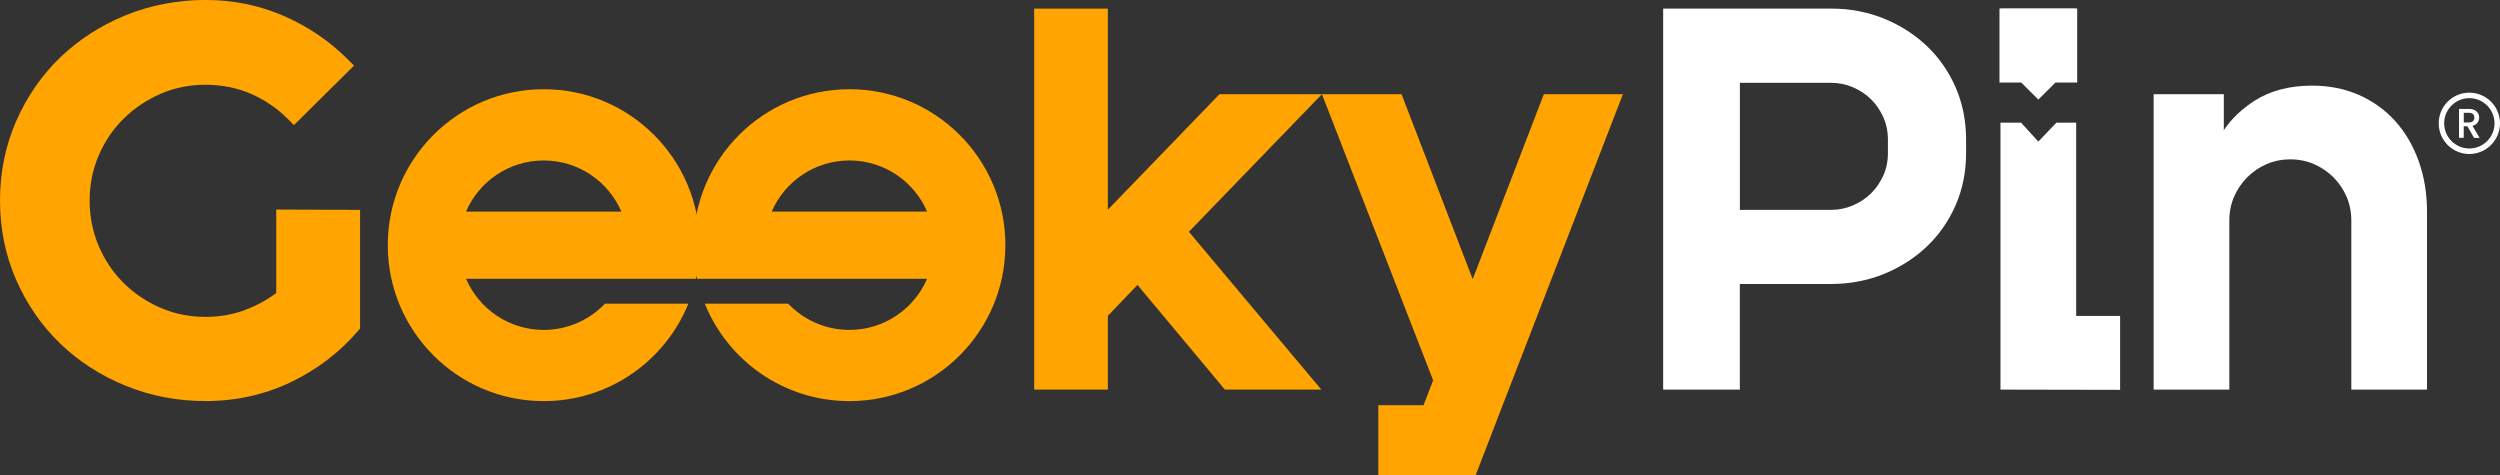 <?xml version="1.0" encoding="UTF-8"?>
<svg id="Capa_2" data-name="Capa 2" xmlns="http://www.w3.org/2000/svg" viewBox="0 0 530.15 100.77">
  <rect x="0" y="0" width="530.15" height="100.77" fill="#333333" stroke="none"/>
  <defs>
    <style>
      .cls-1 {
        fill: #ffa400;
      }

      .cls-1, .cls-2 {
        stroke-width: 0px;
      }

      .cls-2 {
        fill: #fff;
      }
    </style>
  </defs>
  <g id="Capa_1-2" data-name="Capa 1">
    <g>
      <g>
        <path class="cls-1" d="M147.6,59.12c.52-2.3.78-4.67.78-7.13,0-18.26-14.81-33.07-33.08-33.07s-33.07,14.81-33.07,33.07,14.81,33.07,33.07,33.07c13.89,0,25.76-8.55,30.67-20.66h-17.69c-3.27,3.43-7.88,5.56-12.98,5.56-7.39,0-13.72-4.46-16.47-10.84h48.78ZM98.82,44.87c2.75-6.37,9.09-10.84,16.47-10.84s13.73,4.46,16.48,10.84h-32.95Z"/>
        <path class="cls-1" d="M196.6,59.12c-2.75,6.37-9.09,10.84-16.47,10.84-5.1,0-9.71-2.13-12.98-5.56h-17.69c4.91,12.11,16.78,20.66,30.67,20.66,18.26,0,33.07-14.81,33.07-33.07,0-18.26-14.81-33.07-33.07-33.07-18.27,0-33.08,14.81-33.08,33.07,0,2.45.26,4.83.78,7.13h48.78ZM163.65,44.87c2.75-6.37,9.09-10.84,16.48-10.84,7.39,0,13.72,4.46,16.47,10.84h-32.95Z"/>
        <path class="cls-1" d="M58.58,44.45v17.69c-1.99,1.48-4.19,2.68-6.55,3.57-2.61.99-5.45,1.49-8.46,1.49-3.39,0-6.59-.65-9.52-1.92-2.95-1.28-5.59-3.05-7.83-5.27-2.23-2.2-4.01-4.84-5.29-7.85-1.28-3-1.92-6.24-1.92-9.63s.65-6.61,1.92-9.57c1.28-2.98,3.06-5.6,5.3-7.8,2.24-2.21,4.87-3.98,7.83-5.27,2.93-1.27,6.13-1.92,9.51-1.92s6.69.65,9.62,1.92c2.95,1.28,5.58,3.07,7.82,5.31l1.33,1.32,12.74-12.61-1.34-1.34c-3.88-3.88-8.46-6.98-13.6-9.21-5.16-2.24-10.73-3.37-16.56-3.37s-11.66,1.09-16.94,3.25c-5.28,2.16-9.95,5.16-13.87,8.94-3.93,3.78-7.07,8.33-9.34,13.51-2.27,5.19-3.43,10.86-3.43,16.83s1.15,11.63,3.43,16.83c2.27,5.18,5.41,9.73,9.34,13.51,3.92,3.78,8.59,6.79,13.87,8.94,5.28,2.16,10.98,3.25,16.94,3.25,6.47,0,12.57-1.35,18.13-4.02,5.53-2.66,10.31-6.31,14.2-10.84l.45-.53v-25.15l-17.78-.07Z"/>
        <polygon class="cls-1" points="258.61 19.97 234.93 44.47 234.93 1.82 219.31 1.82 219.31 82.62 234.93 82.62 234.93 66.98 241.21 60.42 259.75 82.62 280.2 82.62 252.12 49.15 280.33 19.97 258.61 19.97"/>
        <path class="cls-2" d="M408.58,9.73c-2.59-2.45-5.65-4.4-9.1-5.8-3.45-1.4-7.21-2.11-11.16-2.11h-35.63v80.8h16.26v-22.4h19.36c3.95,0,7.71-.71,11.16-2.11,3.45-1.4,6.51-3.35,9.1-5.8,2.59-2.45,4.66-5.41,6.14-8.79,1.48-3.39,2.22-7.11,2.22-11.07,0-.07,0-3,0-3.07-.03-3.88-.77-7.53-2.22-10.86-1.48-3.39-3.54-6.34-6.13-8.79ZM400.36,32.46c0,1.68-.32,3.26-.96,4.7-.64,1.45-1.51,2.73-2.58,3.8-1.07,1.07-2.37,1.94-3.85,2.58-1.47.64-3.03.96-4.65.96h-19.36v-26.94h19.36c1.61,0,3.17.32,4.65.96,1.48.64,2.78,1.51,3.85,2.58,1.08,1.08,1.94,2.35,2.58,3.8.6,1.35.92,2.83.95,4.4,0,.1,0,3.07,0,3.17Z"/>
        <path class="cls-2" d="M512.89,34.11c-1.19-3.27-2.87-6.13-5-8.48-2.13-2.35-4.72-4.2-7.69-5.51-2.96-1.3-6.29-1.96-9.9-1.96-4.77,0-8.85,1.07-12.15,3.17-2.74,1.75-4.95,3.85-6.57,6.27v-7.63h-14.88v62.65h16.05v-35.84c0-1.82.34-3.53,1.01-5.07.67-1.55,1.62-2.94,2.79-4.12,1.18-1.18,2.56-2.12,4.12-2.79,3.03-1.32,6.87-1.37,10.03,0,1.55.68,2.94,1.62,4.12,2.79,1.18,1.18,2.12,2.57,2.79,4.12.67,1.55,1.01,3.25,1.01,5.07v35.84h16.05v-37.75c0-3.87-.6-7.49-1.79-10.76Z"/>
        <polygon class="cls-1" points="312.3 59.2 297.21 19.97 280.33 19.97 303.91 80.65 301.88 85.92 292.28 85.92 292.28 100.77 312.92 100.77 344.16 19.97 327.39 19.97 312.3 59.2"/>
        <polygon class="cls-2" points="440.27 26.02 436.07 26.02 432.25 30.02 428.59 26.02 424.22 26.02 424.22 82.62 449.59 82.67 449.59 67 440.27 67 440.27 26.02"/>
        <rect class="cls-2" x="424.22" y="1.82" width="16.05" height="14.07"/>
        <path class="cls-2" d="M432.25,21.11l-3.63-3.61h-4.61V1.82h16.48v15.68h-4.61l-3.63,3.61Z"/>
      </g>
      <g>
        <path class="cls-2" d="M524.64,29.22l-1.41-2.45h-.77v2.45h-1v-6.12h2.11c.47,0,.87.08,1.19.25.33.16.57.39.73.66s.24.58.24.92c0,.4-.12.76-.35,1.09-.23.33-.59.55-1.07.67l1.52,2.54h-1.2ZM522.46,25.97h1.11c.38,0,.66-.09.85-.28.19-.19.29-.44.29-.76s-.09-.57-.28-.74c-.19-.18-.47-.27-.85-.27h-1.11v2.05Z"/>
        <path class="cls-2" d="M523.65,32.66c-3.59,0-6.5-2.92-6.5-6.51s2.92-6.5,6.5-6.5,6.5,2.92,6.5,6.5-2.92,6.51-6.5,6.51ZM523.65,20.81c-2.95,0-5.34,2.4-5.34,5.34s2.4,5.34,5.34,5.34,5.34-2.4,5.34-5.34-2.4-5.34-5.34-5.34Z"/>
      </g>
    </g>
  </g>
</svg>
